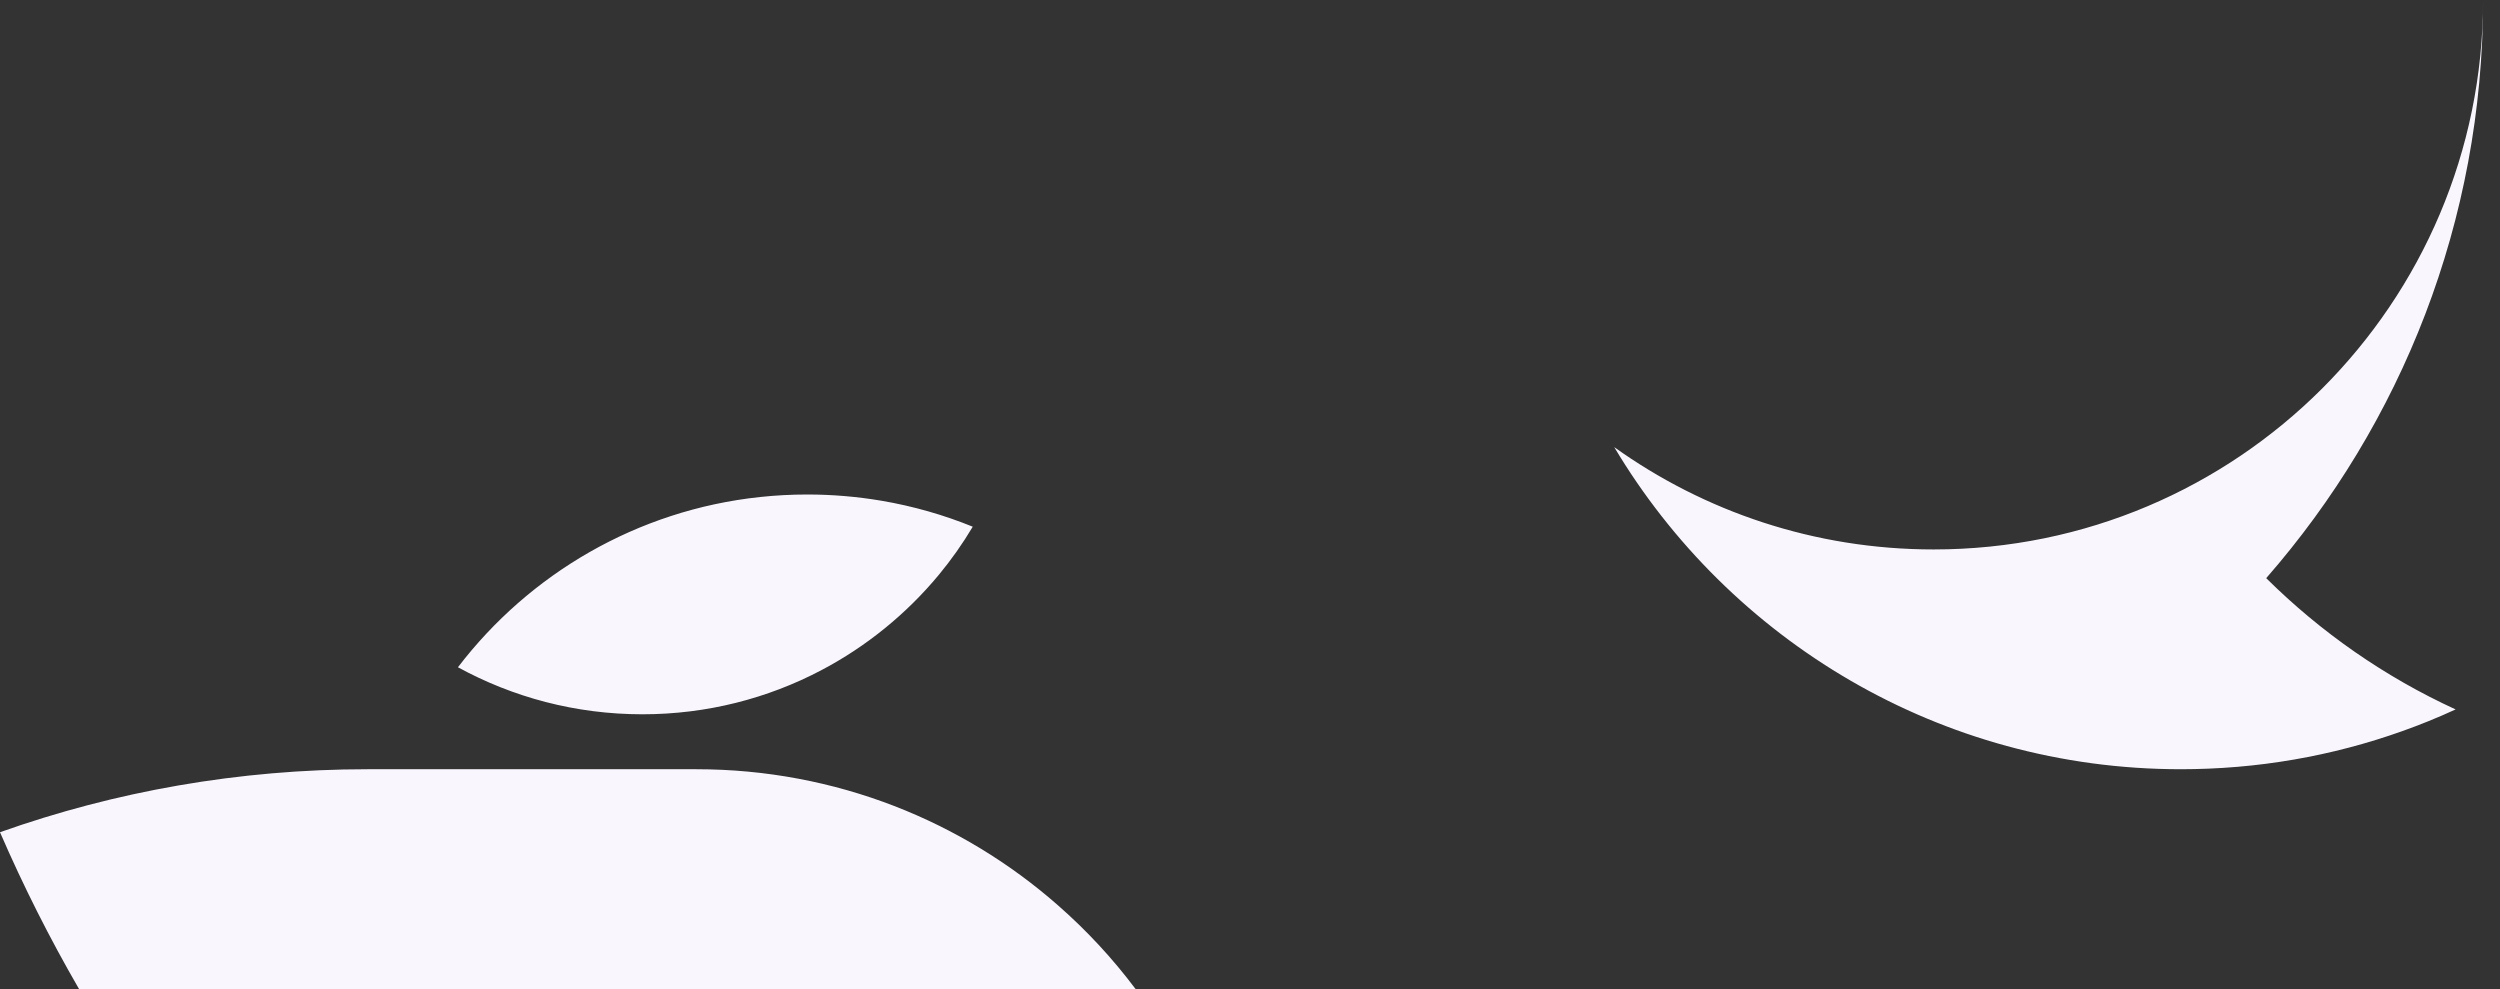 <?xml version="1.0" encoding="utf-8"?>
<svg xmlns="http://www.w3.org/2000/svg" fill="none" height="100%" overflow="visible" preserveAspectRatio="none" style="display: block;" viewBox="0 0 91 36" width="100%">
<rect x="0" y="0" width="91" height="36" fill="#333333" stroke="none"/>
<path d="M90.384 0C90.384 11.046 81.43 20 70.384 20C66.048 20 62.035 18.62 58.758 16.275C62.946 23.296 70.615 28 79.384 28C79.719 28 80.054 27.992 80.385 27.979C83.206 27.864 85.899 27.261 88.385 26.255C88.722 26.119 89.055 25.975 89.384 25.823C86.808 24.641 84.478 23.016 82.49 21.045C87.406 15.419 90.384 8.057 90.384 0ZM38.505 32.949C36.762 31.419 34.749 30.189 32.547 29.337C30.313 28.474 27.884 28 25.346 28H13.384C8.69 28 4.184 28.808 0 30.293C0.852 32.257 1.813 34.162 2.877 36H41.334C40.499 34.886 39.55 33.864 38.505 32.949ZM29.89 24.399C31.539 23.532 32.994 22.346 34.173 20.924C34.628 20.374 35.042 19.789 35.408 19.172C34.35 18.742 33.236 18.422 32.079 18.226C31.203 18.078 30.303 18 29.384 18C28.805 18 28.233 18.031 27.669 18.091C23.192 18.567 19.265 20.892 16.669 24.288C18.663 25.379 20.951 26 23.384 26C25.733 26 27.947 25.421 29.89 24.399Z" fill="#FAF6FE" id="Vector"/>
</svg>